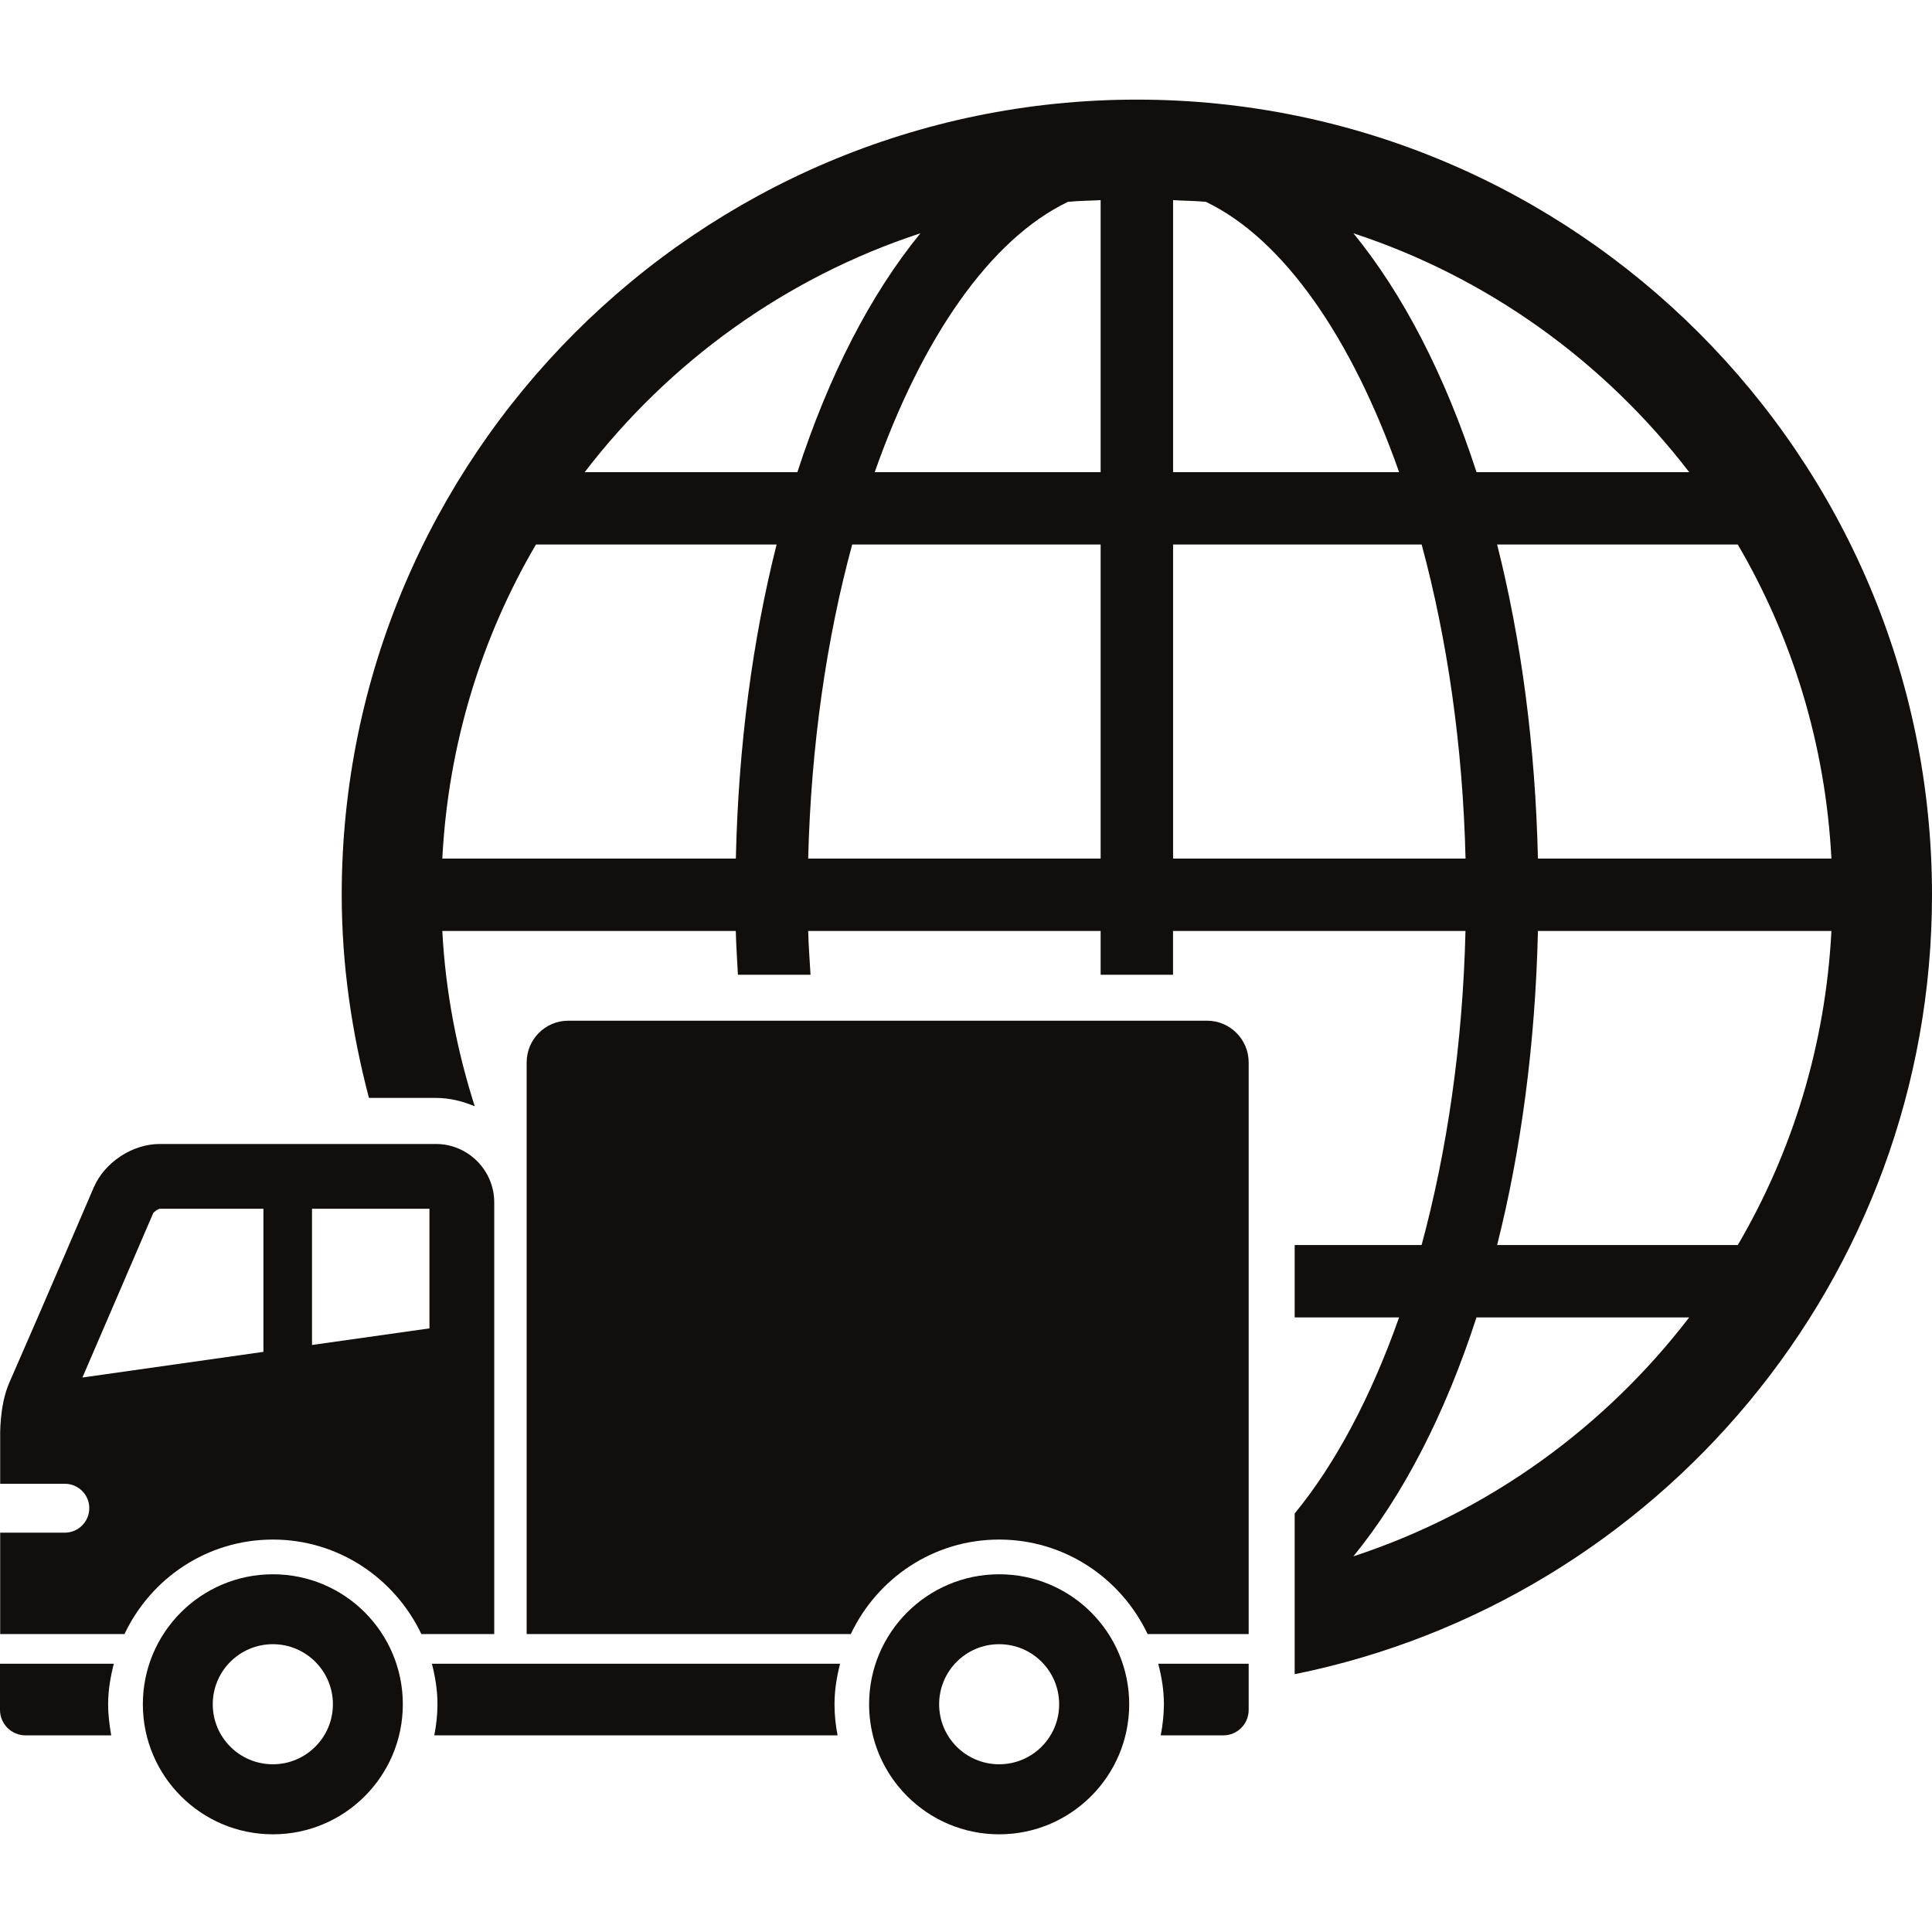 <svg version="1.0" preserveAspectRatio="xMidYMid meet" height="500" viewBox="0 0 375 375" zoomAndPan="magnify" width="500" xmlns:xlink="http://www.w3.org/1999/xlink" xmlns="http://www.w3.org/2000/svg"><path fill-rule="nonzero" fill-opacity="1" d="M 220.664 19.336 C 135.562 19.336 66.328 88.582 66.328 173.684 C 66.328 187.324 68.297 200.496 71.613 213.105 L 84.609 213.105 C 87.293 213.105 89.777 213.75 92.145 214.723 C 88.688 203.895 86.473 192.527 85.852 180.703 L 142.816 180.703 C 142.887 183.574 143.086 186.352 143.227 189.199 L 157.324 189.199 C 157.16 186.363 156.938 183.586 156.867 180.703 L 213.633 180.703 L 213.633 189.199 L 227.684 189.199 L 227.684 180.703 L 284.449 180.703 C 283.922 202.652 280.875 223.406 275.93 241.664 L 251.297 241.664 L 251.297 255.715 L 271.559 255.715 C 266.086 271.207 259.172 284.18 251.297 293.766 L 251.297 324.961 C 321.785 310.688 375 248.297 375 173.684 C 375 88.582 305.766 19.336 220.664 19.336 Z M 142.828 166.652 L 85.852 166.652 C 87 144.492 93.422 123.785 104.027 105.691 L 150.738 105.691 C 146.098 124.078 143.32 144.68 142.828 166.652 Z M 154.77 91.652 L 113.484 91.652 C 129.891 70.242 152.484 53.859 178.652 45.281 C 168.984 57.094 160.863 72.891 154.77 91.652 Z M 213.633 166.652 L 156.867 166.652 C 157.418 144.703 160.441 123.949 165.41 105.691 L 213.633 105.691 Z M 213.633 91.652 L 169.781 91.652 C 178.934 65.602 192.188 46.418 207.293 39.176 C 209.379 38.965 211.523 38.965 213.633 38.848 Z M 337.301 105.691 C 347.895 123.785 354.328 144.504 355.477 166.652 L 298.512 166.652 C 298.008 144.68 295.242 124.078 290.59 105.691 Z M 327.879 91.652 L 286.594 91.652 C 280.5 72.891 272.355 57.094 262.699 45.281 C 288.844 53.859 311.438 70.242 327.879 91.652 Z M 227.695 38.848 C 229.805 38.977 231.949 38.977 234.059 39.176 C 249.141 46.406 262.395 65.602 271.57 91.652 L 227.695 91.652 Z M 227.695 166.652 L 227.695 105.691 L 275.941 105.691 C 280.887 123.961 283.934 144.703 284.461 166.652 Z M 262.688 302.086 C 272.344 290.262 280.5 274.465 286.582 255.715 L 327.867 255.715 C 311.438 277.113 288.844 293.508 262.688 302.086 Z M 337.301 241.664 L 290.59 241.664 C 295.23 223.277 298.008 202.676 298.512 180.703 L 355.477 180.703 C 354.328 202.863 347.906 223.57 337.301 241.664 Z M 337.301 241.664" fill="#100f0d"></path><path fill-rule="nonzero" fill-opacity="1" d="M 52.969 305.566 C 39.035 305.566 27.727 316.863 27.727 330.797 C 27.727 344.73 39.035 356.039 52.969 356.039 C 66.902 356.039 78.188 344.73 78.188 330.797 C 78.188 316.863 66.902 305.566 52.969 305.566 Z M 52.969 342.445 C 46.512 342.445 41.297 337.242 41.297 330.797 C 41.297 324.352 46.512 319.137 52.969 319.137 C 59.379 319.137 64.617 324.352 64.617 330.797 C 64.617 337.242 59.367 342.445 52.969 342.445 Z M 52.969 342.445" fill="#100f0d"></path><path fill-rule="nonzero" fill-opacity="1" d="M 225.293 336.832 L 237.445 336.832 C 240.164 336.832 242.367 334.617 242.367 331.887 L 242.367 322.934 L 224.812 322.934 C 225.48 325.465 225.914 328.066 225.914 330.797 C 225.902 332.859 225.68 334.852 225.293 336.832 Z M 225.293 336.832" fill="#100f0d"></path><path fill-rule="nonzero" fill-opacity="1" d="M 163.055 322.934 L 83.836 322.934 C 84.48 325.465 84.914 328.066 84.914 330.797 C 84.914 332.859 84.68 334.852 84.293 336.832 L 162.574 336.832 C 162.188 334.852 161.977 332.859 161.977 330.797 C 161.977 328.078 162.41 325.465 163.055 322.934 Z M 163.055 322.934" fill="#100f0d"></path><path fill-rule="nonzero" fill-opacity="1" d="M 22.09 322.934 L 0 322.934 L 0 331.887 C 0 334.605 2.215 336.832 4.945 336.832 L 21.586 336.832 C 21.246 334.852 20.988 332.859 20.988 330.797 C 20.988 328.078 21.445 325.465 22.09 322.934 Z M 22.09 322.934" fill="#100f0d"></path><path fill-rule="nonzero" fill-opacity="1" d="M 193.934 298.828 C 206.684 298.828 217.617 306.375 222.75 317.168 L 242.367 317.168 L 242.367 206.215 C 242.367 201.75 238.746 198.117 234.293 198.117 L 110.297 198.117 C 105.832 198.117 102.223 201.762 102.223 206.215 L 102.223 317.168 L 165.141 317.168 C 170.262 306.363 181.16 298.828 193.934 298.828 Z M 193.934 298.828" fill="#100f0d"></path><path fill-rule="nonzero" fill-opacity="1" d="M 52.969 298.828 C 65.719 298.828 76.641 306.375 81.785 317.168 L 95.93 317.168 L 95.93 233.379 C 95.93 227.145 90.844 222.047 84.621 222.047 L 30.996 222.047 C 25.688 222.047 20.309 225.598 18.199 230.473 C 18.199 230.473 8.672 252.715 1.77 268.465 C -0.152 272.883 0.035 278.859 0.035 278.859 L 0.035 288 L 12.574 288 C 15.211 288 17.332 290.121 17.332 292.734 C 17.332 295.348 15.199 297.492 12.574 297.492 L 0.035 297.492 L 0.035 317.168 L 24.164 317.168 C 29.273 306.363 40.195 298.828 52.969 298.828 Z M 60.562 234.621 L 83.355 234.621 L 83.355 257.836 L 60.562 261.059 Z M 15.996 267.375 L 29.73 235.488 C 29.918 235.172 30.668 234.68 30.984 234.621 L 51.129 234.621 L 51.129 262.395 Z M 15.996 267.375" fill="#100f0d"></path><path fill-rule="nonzero" fill-opacity="1" d="M 193.934 305.566 C 180 305.566 168.691 316.863 168.691 330.797 C 168.691 344.73 180 356.039 193.934 356.039 C 207.867 356.039 219.176 344.73 219.176 330.797 C 219.176 316.863 207.867 305.566 193.934 305.566 Z M 193.934 342.445 C 187.5 342.445 182.285 337.242 182.285 330.797 C 182.285 324.352 187.5 319.137 193.934 319.137 C 200.367 319.137 205.582 324.352 205.582 330.797 C 205.582 337.242 200.367 342.445 193.934 342.445 Z M 193.934 342.445" fill="#100f0d"></path></svg>